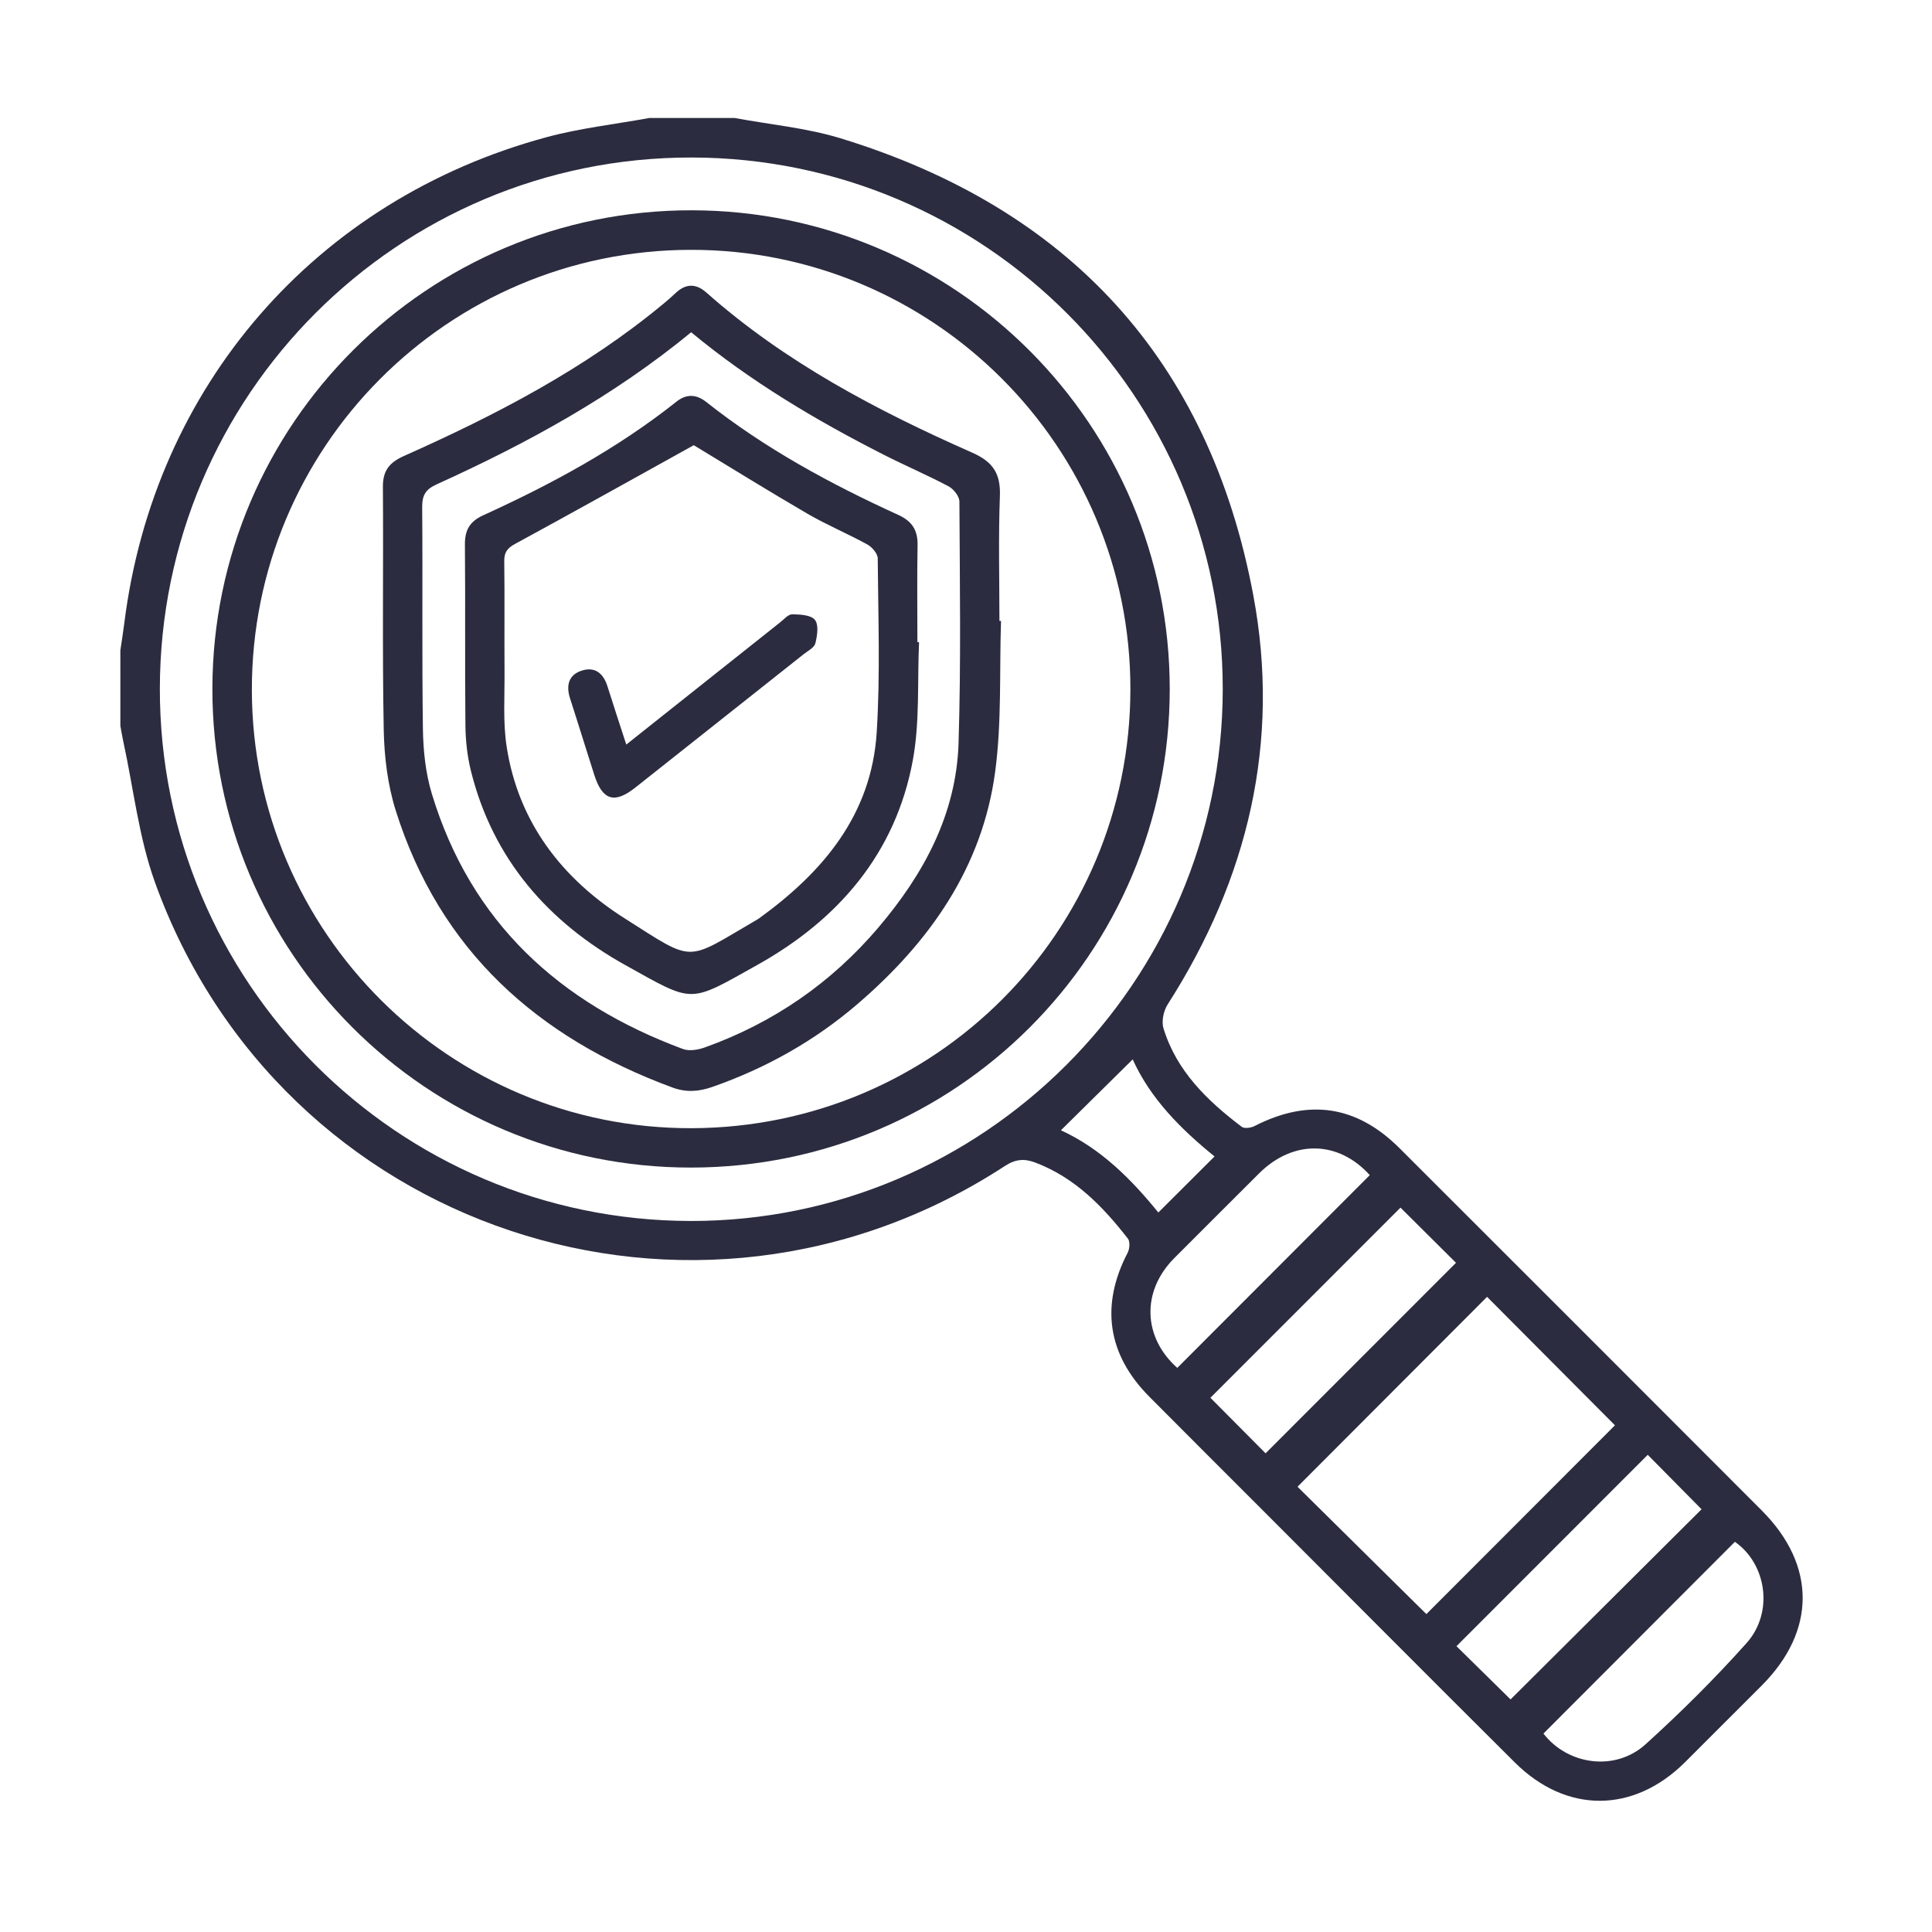 <?xml version="1.0" encoding="utf-8"?>
<!-- Generator: Adobe Illustrator 23.0.1, SVG Export Plug-In . SVG Version: 6.00 Build 0)  -->
<svg version="1.1" id="Layer_1" xmlns="http://www.w3.org/2000/svg" xmlns:xlink="http://www.w3.org/1999/xlink" x="0px" y="0px"
	 viewBox="0 0 200 200" enable-background="new 0 0 200 200" xml:space="preserve">
<g>
	<path fill="#2B2C3F" d="M76.054,12.215c3.658,0.683,7.422,1.02,10.959,2.101c23.63,7.238,38.169,22.966,42.728,47.309
		c2.844,15.18-0.542,29.35-8.867,42.356c-0.423,0.661-0.654,1.752-0.431,2.475c1.357,4.427,4.537,7.488,8.099,10.191
		c0.274,0.208,0.957,0.112,1.327-0.078c5.596-2.869,10.575-2.139,15.013,2.296c12.506,12.492,25.01,24.989,37.497,37.502
		c5.651,5.665,5.634,12.46-0.001,18.115c-2.643,2.649-5.287,5.293-7.937,7.934c-5.334,5.305-12.277,5.354-17.628,0.033
		c-8.558-8.51-17.067-17.068-25.596-25.605c-4.084-4.087-8.176-8.169-12.248-12.267c-4.335-4.365-5.068-9.452-2.234-14.895
		c0.206-0.396,0.264-1.151,0.026-1.456c-2.597-3.338-5.494-6.327-9.583-7.876c-1.154-0.438-2.068-0.355-3.153,0.354
		c-32.142,20.962-75.018,6.701-87.993-29.393c-1.666-4.635-2.207-9.674-3.263-14.527c-0.118-0.544-0.208-1.093-0.309-1.639V67.32
		c0.139-0.943,0.292-1.885,0.411-2.831c3.069-24.508,19.787-43.817,43.694-50.283c3.474-0.941,7.094-1.341,10.647-1.991
		C67.212,12.215,76.054,12.215,76.054,12.215z M71.504,126.395c30.258,0.034,55.044-24.727,55.074-55.022
		c0.033-30.351-24.61-55.03-54.986-55.068c-30.367-0.04-55.013,24.583-55.044,54.99C16.52,101.671,41.142,126.357,71.504,126.395
		 M167.179,147.546c-4.438-4.457-8.891-8.932-13.238-13.297c-6.466,6.479-13.058,13.083-19.622,19.658
		c4.4,4.349,8.899,8.796,13.338,13.183C154.141,160.598,160.742,153.99,167.179,147.546 M156.373,175.924
		c6.617-6.589,13.251-13.191,19.772-19.684c-1.804-1.827-3.746-3.792-5.571-5.638c-6.577,6.58-13.2,13.207-19.8,19.811
		C152.638,172.249,154.609,174.187,156.373,175.924 M144.979,125.014c-6.594,6.594-13.188,13.19-19.678,19.683
		c1.925,1.939,3.901,3.929,5.71,5.749c6.522-6.525,13.14-13.144,19.713-19.721C148.915,128.924,146.958,126.98,144.979,125.014
		 M159.776,179.459c2.506,3.243,7.413,3.971,10.573,1.109c3.65-3.305,7.162-6.796,10.444-10.465
		c2.87-3.207,2.064-8.227-1.198-10.494C172.982,166.235,166.386,172.841,159.776,179.459 M121.872,141.604
		c6.691-6.699,13.306-13.325,19.927-19.956c-3.241-3.589-7.913-3.715-11.472-0.166c-2.921,2.919-5.851,5.833-8.767,8.759
		C118.132,133.687,118.319,138.444,121.872,141.604 M117.257,109.666c-2.459,2.43-4.954,4.895-7.432,7.342
		c4.115,1.87,7.329,5.103,10.084,8.512c1.967-1.962,3.875-3.863,5.82-5.805C122.288,116.925,119.092,113.747,117.257,109.666"/>
	<path fill="#2B2C3F" d="M121.091,71.358c-0.018,27.374-22.129,49.478-49.53,49.508c-27.424,0.031-49.644-22.218-49.574-49.637
		c0.067-27.339,22.292-49.493,49.62-49.46C98.94,21.801,121.109,44.02,121.091,71.358 M71.621,116.79
		c25.163-0.088,45.371-20.315,45.397-45.437c0.025-25.135-20.401-45.538-45.543-45.49c-25.149,0.049-45.47,20.47-45.402,45.633
		C26.139,96.552,46.579,116.878,71.621,116.79"/>
	<path fill="#2B2C3F" d="M103.625,64.28c-0.171,5.207,0.082,10.47-0.605,15.606c-1.326,9.906-6.775,17.615-14.204,24.01
		c-4.465,3.844-9.526,6.686-15.097,8.629c-1.393,0.484-2.685,0.578-4.109,0.055c-13.968-5.153-24.082-14.192-28.643-28.672
		c-0.837-2.659-1.19-5.558-1.243-8.356c-0.158-8.385-0.024-16.772-0.086-25.159c-0.013-1.691,0.696-2.529,2.177-3.189
		c9.54-4.248,18.766-9.041,26.861-15.757c0.435-0.361,0.866-0.732,1.276-1.121c1.047-0.987,2.1-0.99,3.167-0.046
		c8.151,7.223,17.661,12.219,27.522,16.577c2.172,0.959,2.953,2.182,2.868,4.5c-0.161,4.302-0.048,8.612-0.048,12.919
		C103.518,64.277,103.571,64.279,103.625,64.28 M71.55,34.396c-8.092,6.649-17.022,11.516-26.331,15.735
		c-1.168,0.529-1.524,1.136-1.515,2.391c0.065,7.651-0.034,15.305,0.076,22.955c0.034,2.241,0.277,4.564,0.924,6.697
		c4.038,13.318,13.22,21.679,25.998,26.421c0.651,0.239,1.569,0.084,2.262-0.166c7.083-2.537,13.095-6.68,17.963-12.408
		c4.69-5.517,8.073-11.728,8.303-19.113c0.258-8.324,0.129-16.661,0.087-24.991c-0.003-0.537-0.597-1.292-1.115-1.567
		c-2.197-1.167-4.493-2.145-6.71-3.272C84.465,43.504,77.708,39.495,71.55,34.396"/>
	<path fill="#2B2C3F" d="M95.14,66.478c-0.183,4.069,0.087,8.222-0.64,12.194c-1.77,9.666-7.729,16.538-16.084,21.207
		c-7.183,4.014-6.497,4.024-13.658,0.042c-8.011-4.456-13.753-11.005-16.015-20.146c-0.376-1.523-0.547-3.132-0.563-4.705
		c-0.063-6.232,0.004-12.468-0.052-18.7c-0.014-1.505,0.513-2.399,1.896-3.028c7.073-3.223,13.885-6.906,20.002-11.762
		c1.041-0.828,2.066-0.772,3.092,0.038c6.075,4.812,12.835,8.475,19.854,11.676c1.45,0.66,2.042,1.588,2.014,3.146
		c-0.059,3.343-0.017,6.688-0.017,10.03C95.026,66.473,95.083,66.475,95.14,66.478 M71.818,46.087
		c-6.234,3.456-12.348,6.875-18.502,10.221c-0.816,0.444-1.129,0.878-1.116,1.804c0.052,3.795,0,7.593,0.029,11.39
		c0.02,2.604-0.174,5.251,0.221,7.804c1.212,7.842,5.757,13.67,12.239,17.779c7.361,4.666,6.16,4.487,13.726,0.089
		c0.047-0.029,0.097-0.062,0.143-0.092c6.64-4.794,11.659-10.733,12.198-19.266c0.377-5.983,0.152-12.008,0.106-18.014
		c-0.003-0.492-0.584-1.166-1.072-1.436c-2.03-1.118-4.186-2.015-6.187-3.177C79.501,50.802,75.47,48.297,71.818,46.087"/>
	<path fill="#2B2C3F" d="M64.833,77.077c5.482-4.356,10.706-8.508,15.934-12.657c0.397-0.313,0.829-0.832,1.243-0.827
		c0.815,0.011,1.943,0.066,2.35,0.577c0.411,0.515,0.243,1.639,0.046,2.425c-0.115,0.452-0.776,0.783-1.219,1.133
		c-5.807,4.607-11.616,9.211-17.432,13.811c-2.141,1.693-3.388,1.313-4.227-1.295c-0.847-2.636-1.656-5.287-2.51-7.921
		c-0.429-1.33-0.188-2.445,1.192-2.897c1.375-0.451,2.254,0.278,2.677,1.627C63.489,72.979,64.127,74.898,64.833,77.077"/>
</g>
</svg>
